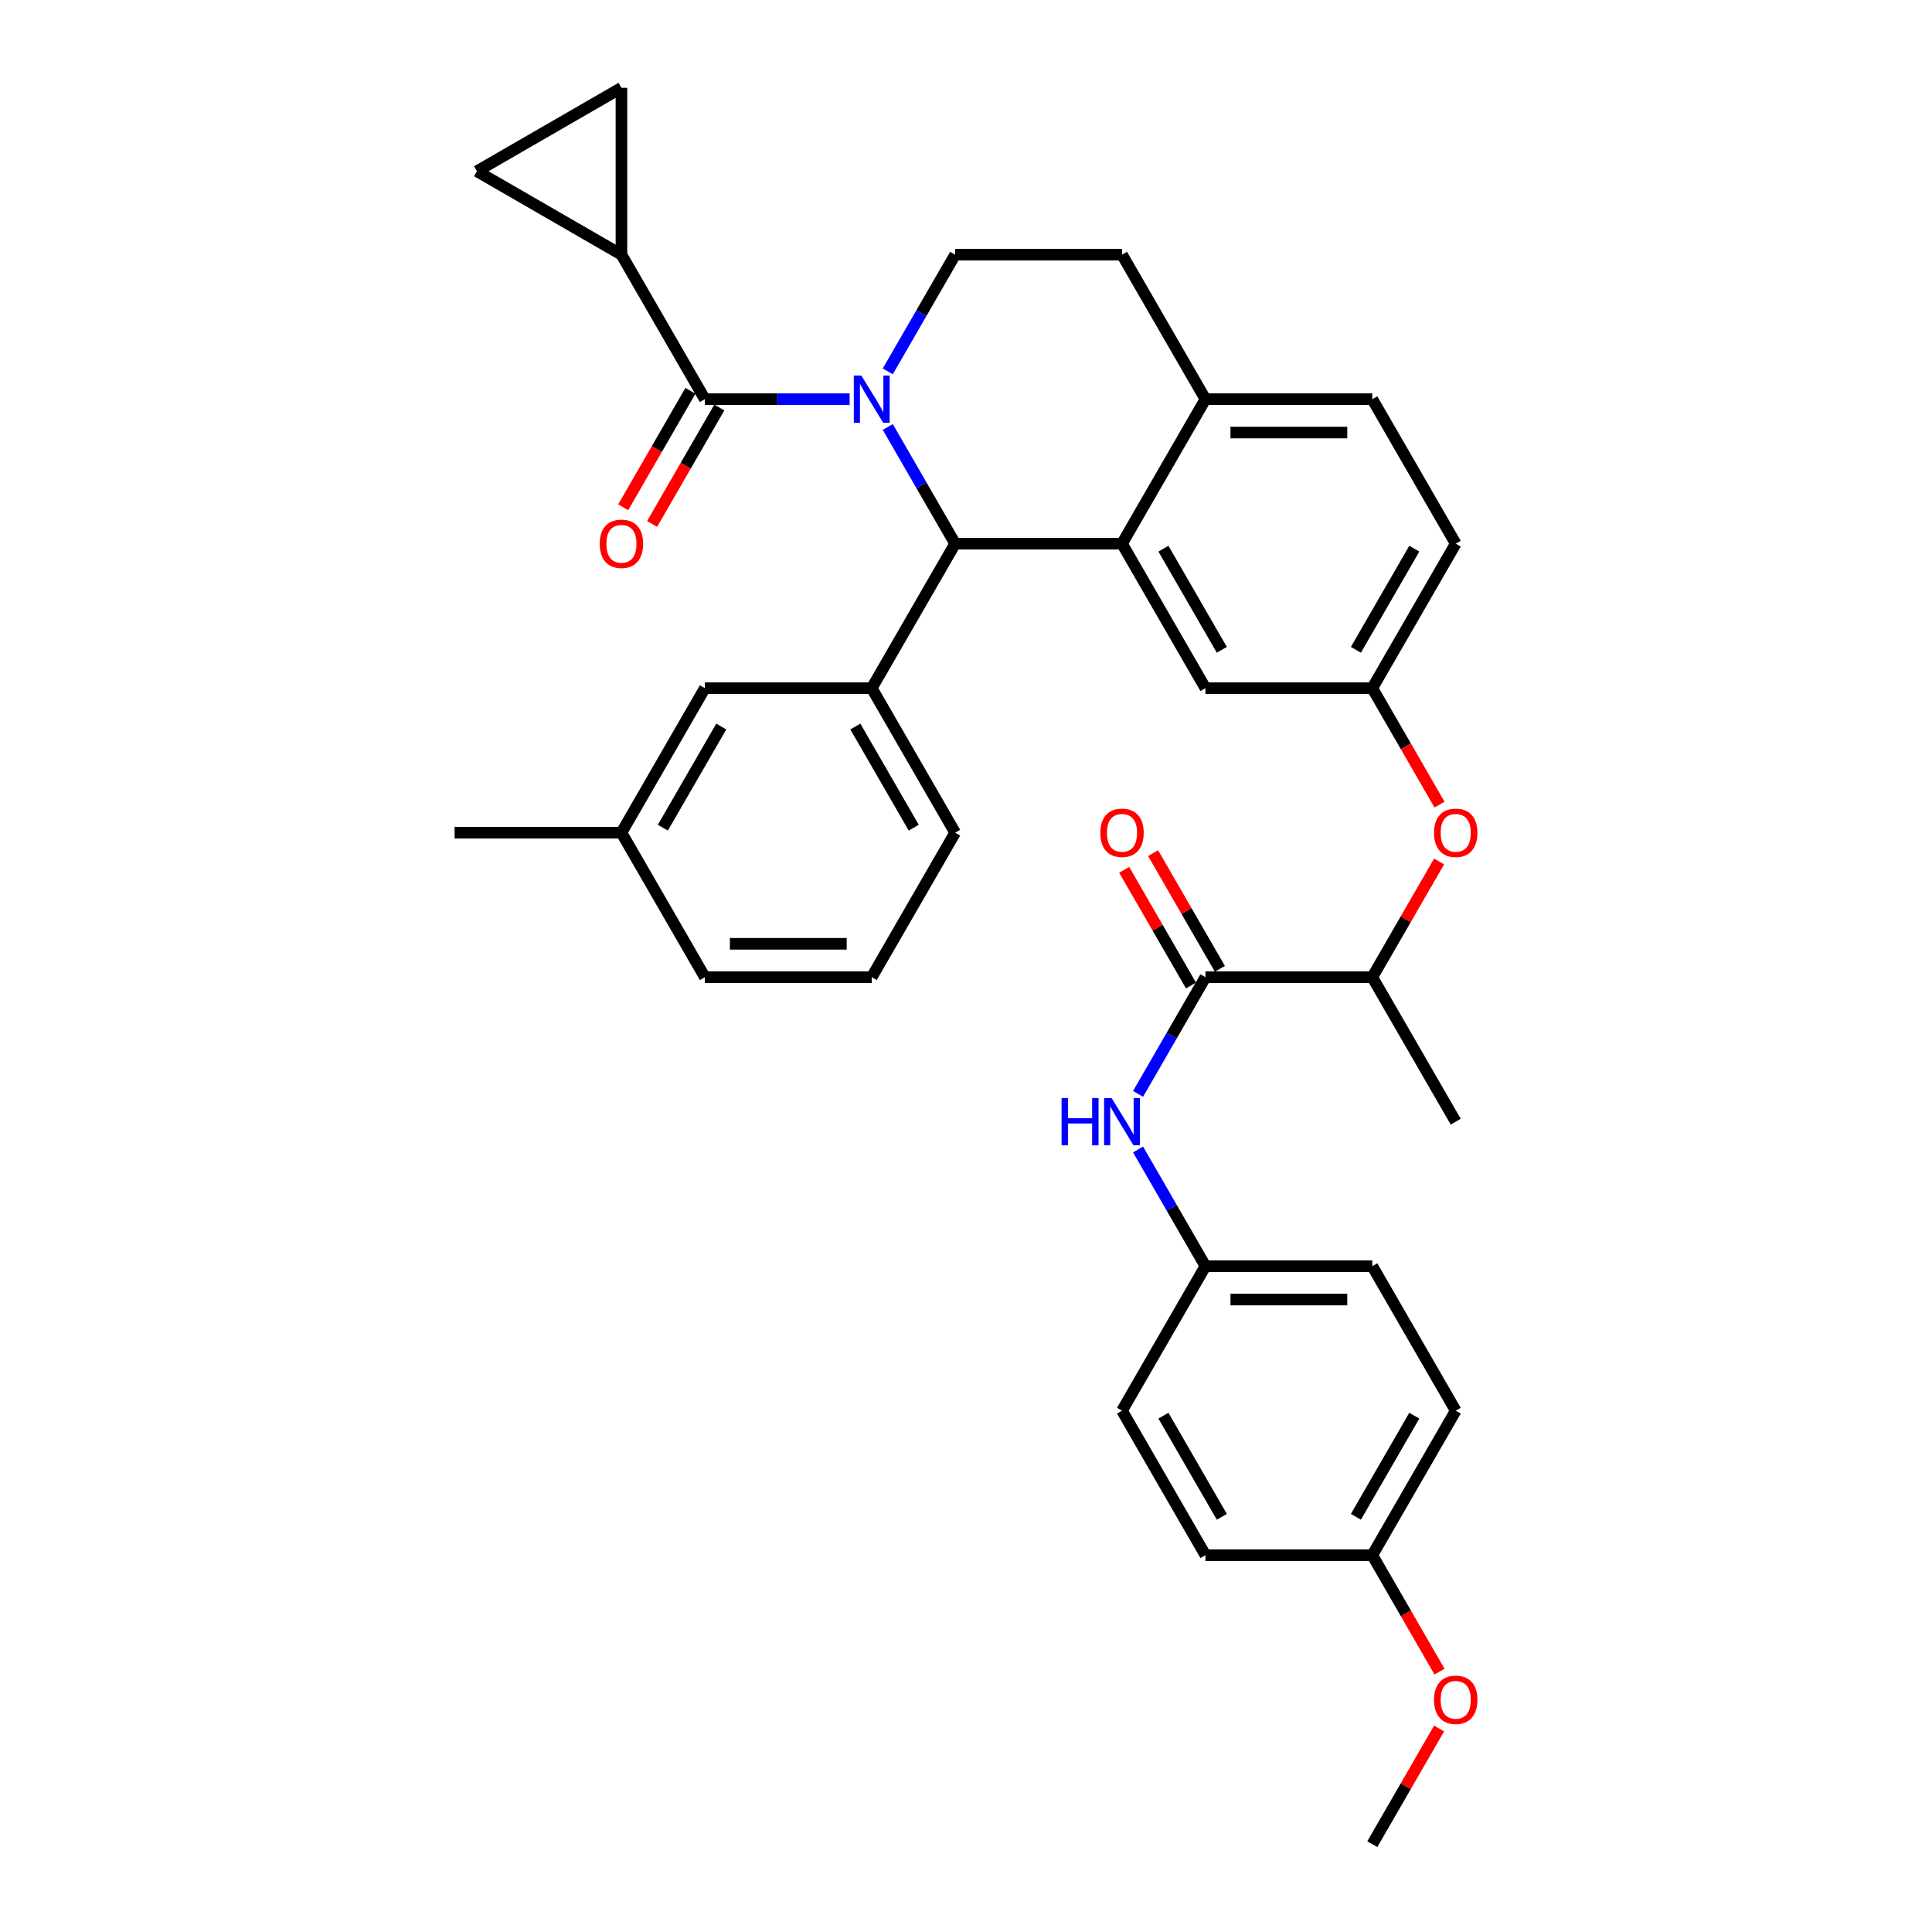 <?xml version='1.0' encoding='iso-8859-1'?>
<svg version='1.1' baseProfile='full'
              xmlns='http://www.w3.org/2000/svg'
                      xmlns:rdkit='http://www.rdkit.org/xml'
                      xmlns:xlink='http://www.w3.org/1999/xlink'
                  xml:space='preserve'
width='1000px' height='1000px' viewBox='0 0 1000 1000'>
<!-- END OF HEADER -->
<rect style='opacity:1.0;fill:#FFFFFF;stroke:none' width='1000' height='1000' x='0' y='0'> </rect>
<path class='bond-0' d='M 623.932,655.372 L 606.495,625.169' style='fill:none;fill-rule:evenodd;stroke:#000000;stroke-width:6px;stroke-linecap:butt;stroke-linejoin:miter;stroke-opacity:1' />
<path class='bond-0' d='M 606.495,625.169 L 589.057,594.967' style='fill:none;fill-rule:evenodd;stroke:#0000FF;stroke-width:6px;stroke-linecap:butt;stroke-linejoin:miter;stroke-opacity:1' />
<path class='bond-1' d='M 623.932,655.372 L 580.75,730.165' style='fill:none;fill-rule:evenodd;stroke:#000000;stroke-width:6px;stroke-linecap:butt;stroke-linejoin:miter;stroke-opacity:1' />
<path class='bond-2' d='M 623.932,655.372 L 710.296,655.372' style='fill:none;fill-rule:evenodd;stroke:#000000;stroke-width:6px;stroke-linecap:butt;stroke-linejoin:miter;stroke-opacity:1' />
<path class='bond-2' d='M 636.887,672.645 L 697.342,672.645' style='fill:none;fill-rule:evenodd;stroke:#000000;stroke-width:6px;stroke-linecap:butt;stroke-linejoin:miter;stroke-opacity:1' />
<path class='bond-3' d='M 623.932,505.785 L 606.495,535.988' style='fill:none;fill-rule:evenodd;stroke:#000000;stroke-width:6px;stroke-linecap:butt;stroke-linejoin:miter;stroke-opacity:1' />
<path class='bond-3' d='M 606.495,535.988 L 589.057,566.19' style='fill:none;fill-rule:evenodd;stroke:#0000FF;stroke-width:6px;stroke-linecap:butt;stroke-linejoin:miter;stroke-opacity:1' />
<path class='bond-4' d='M 631.412,501.467 L 614.124,471.524' style='fill:none;fill-rule:evenodd;stroke:#000000;stroke-width:6px;stroke-linecap:butt;stroke-linejoin:miter;stroke-opacity:1' />
<path class='bond-4' d='M 614.124,471.524 L 596.836,441.58' style='fill:none;fill-rule:evenodd;stroke:#FF0000;stroke-width:6px;stroke-linecap:butt;stroke-linejoin:miter;stroke-opacity:1' />
<path class='bond-4' d='M 616.453,510.103 L 599.165,480.16' style='fill:none;fill-rule:evenodd;stroke:#000000;stroke-width:6px;stroke-linecap:butt;stroke-linejoin:miter;stroke-opacity:1' />
<path class='bond-4' d='M 599.165,480.16 L 581.877,450.217' style='fill:none;fill-rule:evenodd;stroke:#FF0000;stroke-width:6px;stroke-linecap:butt;stroke-linejoin:miter;stroke-opacity:1' />
<path class='bond-5' d='M 623.932,505.785 L 710.296,505.785' style='fill:none;fill-rule:evenodd;stroke:#000000;stroke-width:6px;stroke-linecap:butt;stroke-linejoin:miter;stroke-opacity:1' />
<path class='bond-6' d='M 710.296,804.959 L 753.478,730.165' style='fill:none;fill-rule:evenodd;stroke:#000000;stroke-width:6px;stroke-linecap:butt;stroke-linejoin:miter;stroke-opacity:1' />
<path class='bond-6' d='M 701.815,785.103 L 732.042,732.748' style='fill:none;fill-rule:evenodd;stroke:#000000;stroke-width:6px;stroke-linecap:butt;stroke-linejoin:miter;stroke-opacity:1' />
<path class='bond-7' d='M 710.296,804.959 L 727.694,835.092' style='fill:none;fill-rule:evenodd;stroke:#000000;stroke-width:6px;stroke-linecap:butt;stroke-linejoin:miter;stroke-opacity:1' />
<path class='bond-7' d='M 727.694,835.092 L 745.091,865.226' style='fill:none;fill-rule:evenodd;stroke:#FF0000;stroke-width:6px;stroke-linecap:butt;stroke-linejoin:miter;stroke-opacity:1' />
<path class='bond-8' d='M 710.296,804.959 L 623.932,804.959' style='fill:none;fill-rule:evenodd;stroke:#000000;stroke-width:6px;stroke-linecap:butt;stroke-linejoin:miter;stroke-opacity:1' />
<path class='bond-9' d='M 753.478,281.405 L 710.296,356.199' style='fill:none;fill-rule:evenodd;stroke:#000000;stroke-width:6px;stroke-linecap:butt;stroke-linejoin:miter;stroke-opacity:1' />
<path class='bond-9' d='M 732.042,283.988 L 701.815,336.343' style='fill:none;fill-rule:evenodd;stroke:#000000;stroke-width:6px;stroke-linecap:butt;stroke-linejoin:miter;stroke-opacity:1' />
<path class='bond-10' d='M 753.478,281.405 L 710.296,206.612' style='fill:none;fill-rule:evenodd;stroke:#000000;stroke-width:6px;stroke-linecap:butt;stroke-linejoin:miter;stroke-opacity:1' />
<path class='bond-11' d='M 710.296,356.199 L 623.932,356.199' style='fill:none;fill-rule:evenodd;stroke:#000000;stroke-width:6px;stroke-linecap:butt;stroke-linejoin:miter;stroke-opacity:1' />
<path class='bond-12' d='M 710.296,356.199 L 727.694,386.332' style='fill:none;fill-rule:evenodd;stroke:#000000;stroke-width:6px;stroke-linecap:butt;stroke-linejoin:miter;stroke-opacity:1' />
<path class='bond-12' d='M 727.694,386.332 L 745.091,416.466' style='fill:none;fill-rule:evenodd;stroke:#FF0000;stroke-width:6px;stroke-linecap:butt;stroke-linejoin:miter;stroke-opacity:1' />
<path class='bond-13' d='M 623.932,356.199 L 580.75,281.405' style='fill:none;fill-rule:evenodd;stroke:#000000;stroke-width:6px;stroke-linecap:butt;stroke-linejoin:miter;stroke-opacity:1' />
<path class='bond-13' d='M 632.414,336.343 L 602.186,283.988' style='fill:none;fill-rule:evenodd;stroke:#000000;stroke-width:6px;stroke-linecap:butt;stroke-linejoin:miter;stroke-opacity:1' />
<path class='bond-14' d='M 710.296,206.612 L 623.932,206.612' style='fill:none;fill-rule:evenodd;stroke:#000000;stroke-width:6px;stroke-linecap:butt;stroke-linejoin:miter;stroke-opacity:1' />
<path class='bond-14' d='M 697.342,223.885 L 636.887,223.885' style='fill:none;fill-rule:evenodd;stroke:#000000;stroke-width:6px;stroke-linecap:butt;stroke-linejoin:miter;stroke-opacity:1' />
<path class='bond-15' d='M 623.932,206.612 L 580.75,281.405' style='fill:none;fill-rule:evenodd;stroke:#000000;stroke-width:6px;stroke-linecap:butt;stroke-linejoin:miter;stroke-opacity:1' />
<path class='bond-16' d='M 623.932,206.612 L 580.75,131.818' style='fill:none;fill-rule:evenodd;stroke:#000000;stroke-width:6px;stroke-linecap:butt;stroke-linejoin:miter;stroke-opacity:1' />
<path class='bond-17' d='M 580.75,281.405 L 494.386,281.405' style='fill:none;fill-rule:evenodd;stroke:#000000;stroke-width:6px;stroke-linecap:butt;stroke-linejoin:miter;stroke-opacity:1' />
<path class='bond-18' d='M 494.386,281.405 L 451.204,356.199' style='fill:none;fill-rule:evenodd;stroke:#000000;stroke-width:6px;stroke-linecap:butt;stroke-linejoin:miter;stroke-opacity:1' />
<path class='bond-19' d='M 494.386,281.405 L 476.949,251.203' style='fill:none;fill-rule:evenodd;stroke:#000000;stroke-width:6px;stroke-linecap:butt;stroke-linejoin:miter;stroke-opacity:1' />
<path class='bond-19' d='M 476.949,251.203 L 459.511,221' style='fill:none;fill-rule:evenodd;stroke:#0000FF;stroke-width:6px;stroke-linecap:butt;stroke-linejoin:miter;stroke-opacity:1' />
<path class='bond-20' d='M 459.511,192.224 L 476.949,162.021' style='fill:none;fill-rule:evenodd;stroke:#0000FF;stroke-width:6px;stroke-linecap:butt;stroke-linejoin:miter;stroke-opacity:1' />
<path class='bond-20' d='M 476.949,162.021 L 494.386,131.818' style='fill:none;fill-rule:evenodd;stroke:#000000;stroke-width:6px;stroke-linecap:butt;stroke-linejoin:miter;stroke-opacity:1' />
<path class='bond-21' d='M 439.77,206.612 L 402.305,206.612' style='fill:none;fill-rule:evenodd;stroke:#0000FF;stroke-width:6px;stroke-linecap:butt;stroke-linejoin:miter;stroke-opacity:1' />
<path class='bond-21' d='M 402.305,206.612 L 364.84,206.612' style='fill:none;fill-rule:evenodd;stroke:#000000;stroke-width:6px;stroke-linecap:butt;stroke-linejoin:miter;stroke-opacity:1' />
<path class='bond-22' d='M 494.386,131.818 L 580.75,131.818' style='fill:none;fill-rule:evenodd;stroke:#000000;stroke-width:6px;stroke-linecap:butt;stroke-linejoin:miter;stroke-opacity:1' />
<path class='bond-23' d='M 744.872,445.898 L 727.584,475.842' style='fill:none;fill-rule:evenodd;stroke:#FF0000;stroke-width:6px;stroke-linecap:butt;stroke-linejoin:miter;stroke-opacity:1' />
<path class='bond-23' d='M 727.584,475.842 L 710.296,505.785' style='fill:none;fill-rule:evenodd;stroke:#000000;stroke-width:6px;stroke-linecap:butt;stroke-linejoin:miter;stroke-opacity:1' />
<path class='bond-24' d='M 710.296,505.785 L 753.478,580.579' style='fill:none;fill-rule:evenodd;stroke:#000000;stroke-width:6px;stroke-linecap:butt;stroke-linejoin:miter;stroke-opacity:1' />
<path class='bond-25' d='M 321.658,131.818 L 246.865,88.636' style='fill:none;fill-rule:evenodd;stroke:#000000;stroke-width:6px;stroke-linecap:butt;stroke-linejoin:miter;stroke-opacity:1' />
<path class='bond-26' d='M 321.658,131.818 L 321.658,45.455' style='fill:none;fill-rule:evenodd;stroke:#000000;stroke-width:6px;stroke-linecap:butt;stroke-linejoin:miter;stroke-opacity:1' />
<path class='bond-27' d='M 321.658,131.818 L 364.84,206.612' style='fill:none;fill-rule:evenodd;stroke:#000000;stroke-width:6px;stroke-linecap:butt;stroke-linejoin:miter;stroke-opacity:1' />
<path class='bond-28' d='M 357.361,202.294 L 339.964,232.427' style='fill:none;fill-rule:evenodd;stroke:#000000;stroke-width:6px;stroke-linecap:butt;stroke-linejoin:miter;stroke-opacity:1' />
<path class='bond-28' d='M 339.964,232.427 L 322.566,262.561' style='fill:none;fill-rule:evenodd;stroke:#FF0000;stroke-width:6px;stroke-linecap:butt;stroke-linejoin:miter;stroke-opacity:1' />
<path class='bond-28' d='M 372.32,210.93 L 354.922,241.064' style='fill:none;fill-rule:evenodd;stroke:#000000;stroke-width:6px;stroke-linecap:butt;stroke-linejoin:miter;stroke-opacity:1' />
<path class='bond-28' d='M 354.922,241.064 L 337.525,271.197' style='fill:none;fill-rule:evenodd;stroke:#FF0000;stroke-width:6px;stroke-linecap:butt;stroke-linejoin:miter;stroke-opacity:1' />
<path class='bond-29' d='M 246.865,88.636 L 321.658,45.455' style='fill:none;fill-rule:evenodd;stroke:#000000;stroke-width:6px;stroke-linecap:butt;stroke-linejoin:miter;stroke-opacity:1' />
<path class='bond-30' d='M 451.204,356.199 L 494.386,430.992' style='fill:none;fill-rule:evenodd;stroke:#000000;stroke-width:6px;stroke-linecap:butt;stroke-linejoin:miter;stroke-opacity:1' />
<path class='bond-30' d='M 442.723,376.054 L 472.95,428.409' style='fill:none;fill-rule:evenodd;stroke:#000000;stroke-width:6px;stroke-linecap:butt;stroke-linejoin:miter;stroke-opacity:1' />
<path class='bond-31' d='M 451.204,356.199 L 364.84,356.199' style='fill:none;fill-rule:evenodd;stroke:#000000;stroke-width:6px;stroke-linecap:butt;stroke-linejoin:miter;stroke-opacity:1' />
<path class='bond-32' d='M 494.386,430.992 L 451.204,505.785' style='fill:none;fill-rule:evenodd;stroke:#000000;stroke-width:6px;stroke-linecap:butt;stroke-linejoin:miter;stroke-opacity:1' />
<path class='bond-33' d='M 451.204,505.785 L 364.84,505.785' style='fill:none;fill-rule:evenodd;stroke:#000000;stroke-width:6px;stroke-linecap:butt;stroke-linejoin:miter;stroke-opacity:1' />
<path class='bond-33' d='M 438.25,488.512 L 377.795,488.512' style='fill:none;fill-rule:evenodd;stroke:#000000;stroke-width:6px;stroke-linecap:butt;stroke-linejoin:miter;stroke-opacity:1' />
<path class='bond-34' d='M 364.84,356.199 L 321.658,430.992' style='fill:none;fill-rule:evenodd;stroke:#000000;stroke-width:6px;stroke-linecap:butt;stroke-linejoin:miter;stroke-opacity:1' />
<path class='bond-34' d='M 373.322,376.054 L 343.094,428.409' style='fill:none;fill-rule:evenodd;stroke:#000000;stroke-width:6px;stroke-linecap:butt;stroke-linejoin:miter;stroke-opacity:1' />
<path class='bond-35' d='M 321.658,430.992 L 364.84,505.785' style='fill:none;fill-rule:evenodd;stroke:#000000;stroke-width:6px;stroke-linecap:butt;stroke-linejoin:miter;stroke-opacity:1' />
<path class='bond-36' d='M 321.658,430.992 L 235.295,430.992' style='fill:none;fill-rule:evenodd;stroke:#000000;stroke-width:6px;stroke-linecap:butt;stroke-linejoin:miter;stroke-opacity:1' />
<path class='bond-37' d='M 580.75,730.165 L 623.932,804.959' style='fill:none;fill-rule:evenodd;stroke:#000000;stroke-width:6px;stroke-linecap:butt;stroke-linejoin:miter;stroke-opacity:1' />
<path class='bond-37' d='M 602.186,732.748 L 632.414,785.103' style='fill:none;fill-rule:evenodd;stroke:#000000;stroke-width:6px;stroke-linecap:butt;stroke-linejoin:miter;stroke-opacity:1' />
<path class='bond-38' d='M 710.296,655.372 L 753.478,730.165' style='fill:none;fill-rule:evenodd;stroke:#000000;stroke-width:6px;stroke-linecap:butt;stroke-linejoin:miter;stroke-opacity:1' />
<path class='bond-39' d='M 744.872,894.659 L 727.584,924.602' style='fill:none;fill-rule:evenodd;stroke:#FF0000;stroke-width:6px;stroke-linecap:butt;stroke-linejoin:miter;stroke-opacity:1' />
<path class='bond-39' d='M 727.584,924.602 L 710.296,954.545' style='fill:none;fill-rule:evenodd;stroke:#000000;stroke-width:6px;stroke-linecap:butt;stroke-linejoin:miter;stroke-opacity:1' />
<path  class='atom-2' d='M 549.469 568.35
L 552.786 568.35
L 552.786 578.748
L 565.291 578.748
L 565.291 568.35
L 568.608 568.35
L 568.608 592.808
L 565.291 592.808
L 565.291 581.511
L 552.786 581.511
L 552.786 592.808
L 549.469 592.808
L 549.469 568.35
' fill='#0000FF'/>
<path  class='atom-2' d='M 575.344 568.35
L 583.358 581.304
Q 584.153 582.582, 585.431 584.897
Q 586.709 587.211, 586.778 587.35
L 586.778 568.35
L 590.026 568.35
L 590.026 592.808
L 586.675 592.808
L 578.073 578.644
Q 577.071 576.986, 576 575.086
Q 574.964 573.186, 574.653 572.599
L 574.653 592.808
L 571.475 592.808
L 571.475 568.35
L 575.344 568.35
' fill='#0000FF'/>
<path  class='atom-3' d='M 569.523 431.061
Q 569.523 425.188, 572.425 421.906
Q 575.327 418.625, 580.75 418.625
Q 586.174 418.625, 589.076 421.906
Q 591.978 425.188, 591.978 431.061
Q 591.978 437.003, 589.041 440.388
Q 586.105 443.739, 580.75 443.739
Q 575.361 443.739, 572.425 440.388
Q 569.523 437.037, 569.523 431.061
M 580.75 440.976
Q 584.481 440.976, 586.485 438.488
Q 588.523 435.966, 588.523 431.061
Q 588.523 426.259, 586.485 423.841
Q 584.481 421.388, 580.75 421.388
Q 577.019 421.388, 574.981 423.806
Q 572.978 426.225, 572.978 431.061
Q 572.978 436.001, 574.981 438.488
Q 577.019 440.976, 580.75 440.976
' fill='#FF0000'/>
<path  class='atom-12' d='M 445.798 194.383
L 453.813 207.337
Q 454.607 208.615, 455.885 210.93
Q 457.163 213.245, 457.233 213.383
L 457.233 194.383
L 460.48 194.383
L 460.48 218.841
L 457.129 218.841
L 448.527 204.677
Q 447.525 203.019, 446.454 201.119
Q 445.418 199.219, 445.107 198.632
L 445.107 218.841
L 441.929 218.841
L 441.929 194.383
L 445.798 194.383
' fill='#0000FF'/>
<path  class='atom-15' d='M 742.251 431.061
Q 742.251 425.188, 745.153 421.906
Q 748.054 418.625, 753.478 418.625
Q 758.902 418.625, 761.804 421.906
Q 764.705 425.188, 764.705 431.061
Q 764.705 437.003, 761.769 440.388
Q 758.833 443.739, 753.478 443.739
Q 748.089 443.739, 745.153 440.388
Q 742.251 437.037, 742.251 431.061
M 753.478 440.976
Q 757.209 440.976, 759.213 438.488
Q 761.251 435.966, 761.251 431.061
Q 761.251 426.259, 759.213 423.841
Q 757.209 421.388, 753.478 421.388
Q 749.747 421.388, 747.709 423.806
Q 745.705 426.225, 745.705 431.061
Q 745.705 436.001, 747.709 438.488
Q 749.747 440.976, 753.478 440.976
' fill='#FF0000'/>
<path  class='atom-19' d='M 310.431 281.474
Q 310.431 275.602, 313.333 272.32
Q 316.235 269.038, 321.658 269.038
Q 327.082 269.038, 329.984 272.32
Q 332.886 275.602, 332.886 281.474
Q 332.886 287.416, 329.949 290.802
Q 327.013 294.153, 321.658 294.153
Q 316.269 294.153, 313.333 290.802
Q 310.431 287.451, 310.431 281.474
M 321.658 291.389
Q 325.389 291.389, 327.393 288.902
Q 329.431 286.38, 329.431 281.474
Q 329.431 276.672, 327.393 274.254
Q 325.389 271.802, 321.658 271.802
Q 317.928 271.802, 315.889 274.22
Q 313.886 276.638, 313.886 281.474
Q 313.886 286.414, 315.889 288.902
Q 317.928 291.389, 321.658 291.389
' fill='#FF0000'/>
<path  class='atom-34' d='M 742.251 879.821
Q 742.251 873.948, 745.153 870.667
Q 748.054 867.385, 753.478 867.385
Q 758.902 867.385, 761.804 870.667
Q 764.705 873.948, 764.705 879.821
Q 764.705 885.763, 761.769 889.148
Q 758.833 892.499, 753.478 892.499
Q 748.089 892.499, 745.153 889.148
Q 742.251 885.798, 742.251 879.821
M 753.478 889.736
Q 757.209 889.736, 759.213 887.248
Q 761.251 884.727, 761.251 879.821
Q 761.251 875.019, 759.213 872.601
Q 757.209 870.148, 753.478 870.148
Q 749.747 870.148, 747.709 872.567
Q 745.705 874.985, 745.705 879.821
Q 745.705 884.761, 747.709 887.248
Q 749.747 889.736, 753.478 889.736
' fill='#FF0000'/>
</svg>
